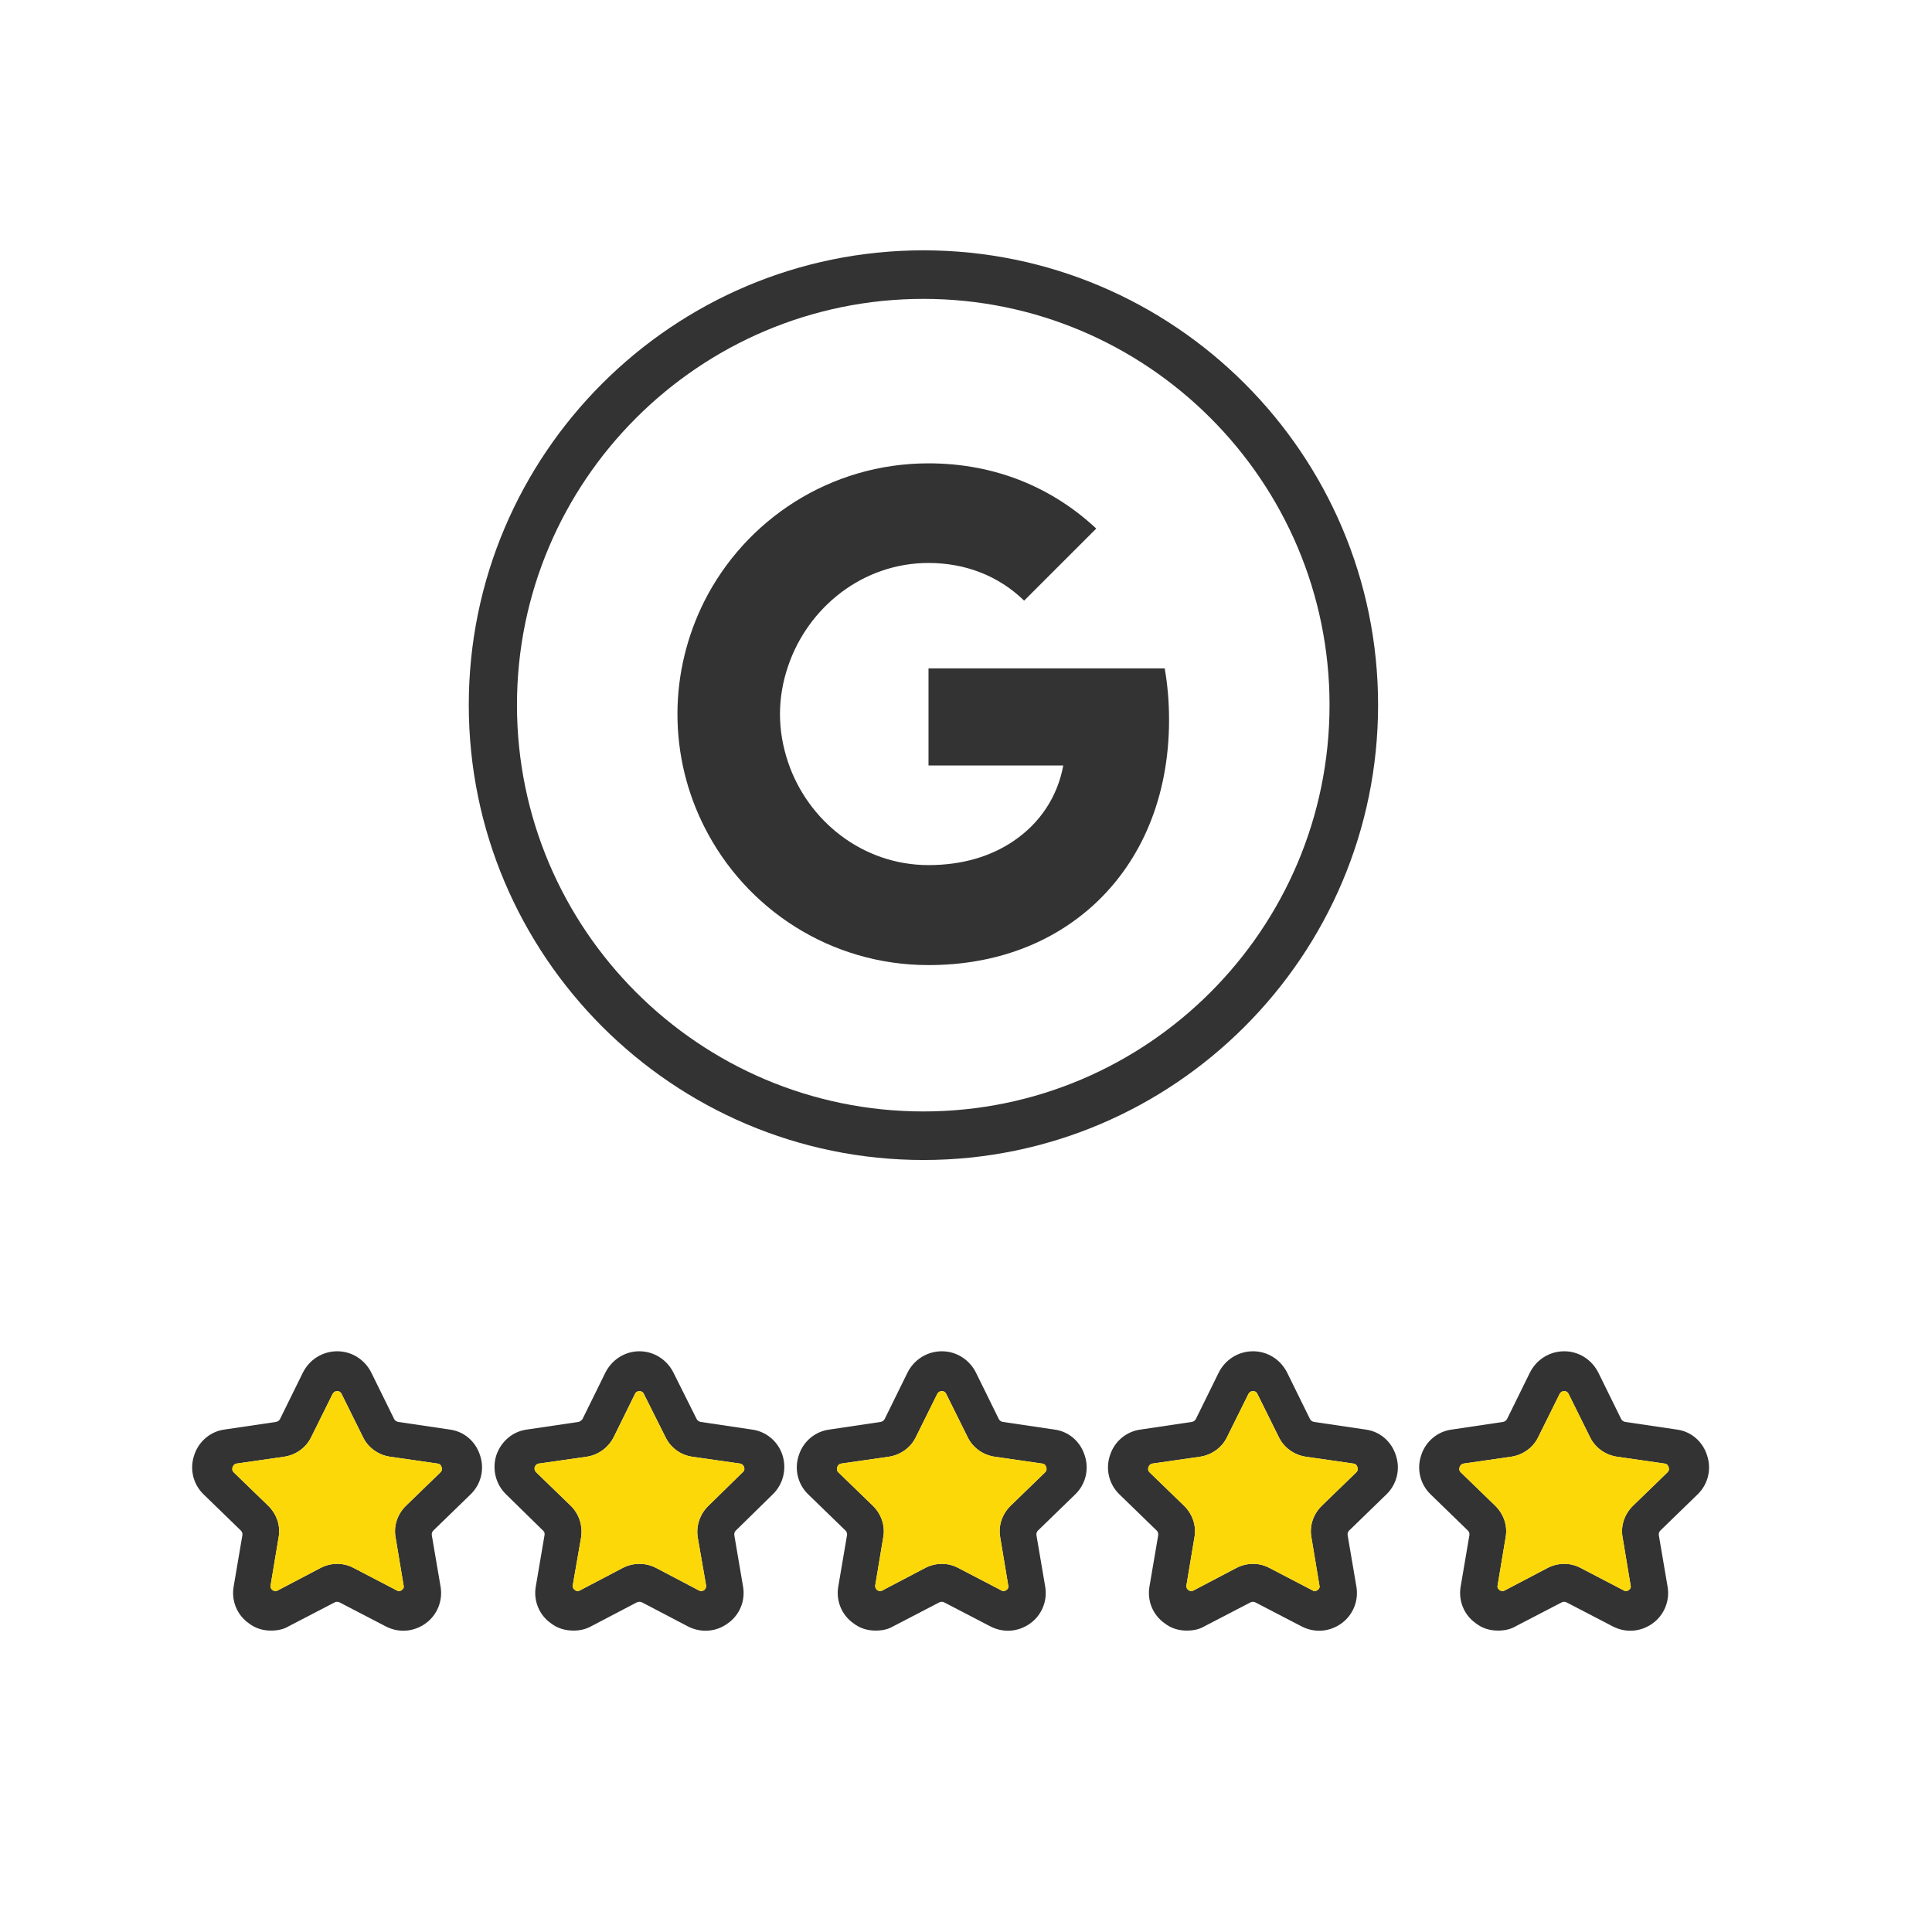 <?xml version="1.0" encoding="UTF-8"?>
<!DOCTYPE svg PUBLIC "-//W3C//DTD SVG 1.1//EN" "http://www.w3.org/Graphics/SVG/1.1/DTD/svg11.dtd">
<!-- Creator: CorelDRAW 2020 (64-Bit) -->
<svg xmlns="http://www.w3.org/2000/svg" xml:space="preserve" width="100px" height="100px" version="1.1" shape-rendering="geometricPrecision" text-rendering="geometricPrecision" image-rendering="optimizeQuality" fill-rule="evenodd" clip-rule="evenodd"
viewBox="0 0 53.33 53.33"
 xmlns:xlink="http://www.w3.org/1999/xlink"
 xmlns:xodm="http://www.corel.com/coreldraw/odm/2003">
 <g id="Layer_x0020_1">
  <path fill="#333333" fill-rule="nonzero" d="M25.49 8.25c-6.19,0 -11.22,5.03 -11.22,11.21 0,6.19 5.03,11.22 11.22,11.22 6.18,0 11.21,-5.03 11.21,-11.22 0,-6.18 -5.03,-11.21 -11.21,-11.21zm0 23.77c-6.92,0 -12.55,-5.64 -12.55,-12.56 0,-6.92 5.63,-12.55 12.55,-12.55 6.92,0 12.55,5.63 12.55,12.55 0,6.92 -5.63,12.56 -12.55,12.56z"/>
  <path id="google-fill_x0028_1_x0029_.svg" fill="#333333" fill-rule="nonzero" d="M19.44 16.6c1.14,-2.26 3.48,-3.81 6.19,-3.81 1.86,0 3.43,0.68 4.63,1.8l-1.99 1.99c-0.71,-0.69 -1.63,-1.04 -2.64,-1.04 -1.81,0 -3.33,1.22 -3.88,2.86 -0.14,0.41 -0.22,0.86 -0.22,1.31 0,0.46 0.08,0.9 0.22,1.32 0.55,1.64 2.07,2.85 3.88,2.85 0.93,0 1.72,-0.24 2.34,-0.66 0.73,-0.49 1.22,-1.22 1.38,-2.09l-3.72 0 0 -2.68 6.52 0c0.08,0.46 0.12,0.93 0.12,1.42 0,2.11 -0.75,3.88 -2.06,5.09 -1.15,1.06 -2.71,1.68 -4.58,1.68 -2.71,0 -5.05,-1.55 -6.19,-3.82 -0.47,-0.93 -0.74,-1.99 -0.74,-3.11 0,-1.11 0.27,-2.17 0.74,-3.11z"/>
  <g id="_2601654764752">
   <path fill="#333333" fill-rule="nonzero" d="M9.31 38.4c-0.04,0 -0.09,0.01 -0.13,0.08l-0.59 1.19c-0.14,0.29 -0.42,0.49 -0.74,0.54l-1.32 0.19c-0.07,0.01 -0.1,0.07 -0.11,0.1 -0.01,0.03 -0.02,0.09 0.03,0.14l0.96 0.93c0.23,0.23 0.34,0.55 0.28,0.87l-0.22 1.32c-0.02,0.07 0.03,0.11 0.05,0.13 0.03,0.02 0.08,0.05 0.15,0.01l1.18 -0.62c0.29,-0.15 0.63,-0.15 0.91,0l1.19 0.62c0.06,0.04 0.12,0.01 0.14,-0.01 0.03,-0.02 0.07,-0.06 0.05,-0.13l-0.22 -1.32c-0.06,-0.32 0.05,-0.64 0.28,-0.87l0.96 -0.93c0.05,-0.05 0.04,-0.11 0.03,-0.14 -0.01,-0.03 -0.03,-0.09 -0.11,-0.1l-1.32 -0.19c-0.32,-0.05 -0.6,-0.25 -0.74,-0.54l-0.59 -1.19c-0.03,-0.07 -0.09,-0.08 -0.12,-0.08zm-1.71 6.36c-0.2,0 -0.4,-0.06 -0.58,-0.19 -0.3,-0.22 -0.45,-0.58 -0.39,-0.96l0.23 -1.31c0.01,-0.05 -0.01,-0.09 -0.04,-0.12l-0.96 -0.94c-0.27,-0.26 -0.36,-0.65 -0.25,-1 0.12,-0.36 0.43,-0.62 0.8,-0.67l1.32 -0.19c0.05,-0.01 0.08,-0.04 0.1,-0.08l0.6 -1.2c0.16,-0.34 0.5,-0.54 0.88,-0.54 0.37,0 0.71,0.2 0.88,0.54l0 0 0.59 1.2c0.02,0.04 0.06,0.07 0.1,0.08l1.32 0.19c0.38,0.05 0.68,0.31 0.8,0.67 0.11,0.35 0.02,0.74 -0.25,1l-0.96 0.94c-0.03,0.03 -0.05,0.07 -0.04,0.12l0.23 1.31c0.06,0.38 -0.09,0.74 -0.39,0.96 -0.31,0.23 -0.7,0.25 -1.04,0.08l-1.18 -0.62c-0.04,-0.02 -0.09,-0.02 -0.13,0l-1.18 0.62c-0.15,0.08 -0.3,0.11 -0.46,0.11z"/>
   <path fill="#333333" fill-rule="nonzero" d="M26 38.4c-0.04,0 -0.09,0.01 -0.13,0.08l-0.59 1.19c-0.14,0.29 -0.42,0.49 -0.74,0.54l-1.32 0.19c-0.07,0.01 -0.1,0.07 -0.11,0.1 -0.01,0.03 -0.02,0.09 0.03,0.14l0.96 0.93c0.23,0.23 0.34,0.55 0.28,0.87l-0.22 1.32c-0.01,0.07 0.03,0.11 0.05,0.13 0.03,0.02 0.08,0.05 0.15,0.01l1.18 -0.62c0.29,-0.15 0.63,-0.15 0.91,0l1.19 0.62c0.06,0.04 0.11,0.01 0.14,-0.01 0.03,-0.02 0.07,-0.06 0.05,-0.13l-0.22 -1.32c-0.06,-0.32 0.05,-0.64 0.28,-0.87l0.96 -0.93c0.05,-0.05 0.04,-0.11 0.03,-0.14 -0.01,-0.03 -0.03,-0.09 -0.11,-0.1l-1.32 -0.19c-0.32,-0.05 -0.6,-0.25 -0.74,-0.54l-0.59 -1.19c-0.03,-0.07 -0.09,-0.08 -0.12,-0.08zm-1.71 6.36c-0.2,0 -0.4,-0.06 -0.57,-0.19 -0.31,-0.22 -0.46,-0.58 -0.4,-0.96l0.23 -1.31c0.01,-0.05 -0.01,-0.09 -0.04,-0.12l-0.96 -0.94c-0.27,-0.26 -0.36,-0.65 -0.24,-1 0.11,-0.36 0.42,-0.62 0.79,-0.67l1.32 -0.19c0.05,-0.01 0.08,-0.04 0.1,-0.08l0.6 -1.2c0.16,-0.34 0.5,-0.54 0.88,-0.54 0.37,0 0.71,0.2 0.88,0.54l0 0 0.59 1.2c0.02,0.04 0.06,0.07 0.1,0.08l1.32 0.19c0.38,0.05 0.68,0.31 0.8,0.67 0.11,0.35 0.02,0.74 -0.25,1l-0.96 0.94c-0.03,0.03 -0.05,0.07 -0.04,0.12l0.23 1.31c0.06,0.38 -0.09,0.74 -0.39,0.96 -0.31,0.23 -0.7,0.25 -1.04,0.08l-1.18 -0.62c-0.04,-0.02 -0.09,-0.02 -0.13,0l-1.18 0.62c-0.15,0.08 -0.3,0.11 -0.46,0.11z"/>
   <path fill="#333333" fill-rule="nonzero" d="M17.65 38.4c-0.03,0 -0.09,0.01 -0.12,0.07l-0.59 1.2c-0.15,0.29 -0.42,0.49 -0.74,0.54l-1.33 0.19c-0.07,0.01 -0.1,0.07 -0.11,0.1 -0.01,0.03 -0.01,0.09 0.04,0.14l0.96 0.93c0.23,0.23 0.33,0.55 0.28,0.87l-0.23 1.32c-0.01,0.07 0.03,0.11 0.06,0.13 0.02,0.02 0.07,0.05 0.14,0.01l1.18 -0.62c0.29,-0.15 0.63,-0.15 0.92,0l1.18 0.62c0.07,0.04 0.12,0.01 0.15,-0.01 0.02,-0.02 0.06,-0.06 0.05,-0.13l-0.23 -1.32c-0.05,-0.32 0.06,-0.64 0.29,-0.87l0.95 -0.93c0.06,-0.05 0.05,-0.11 0.04,-0.14 -0.01,-0.03 -0.04,-0.09 -0.11,-0.1l-1.33 -0.19c-0.32,-0.05 -0.59,-0.25 -0.73,-0.54l-0.6 -1.2 0 0c-0.03,-0.06 -0.09,-0.07 -0.12,-0.07zm-1.7 6.36c-0.21,0 -0.41,-0.06 -0.58,-0.19 -0.3,-0.22 -0.45,-0.58 -0.39,-0.96l0.23 -1.31c0,-0.05 -0.01,-0.09 -0.04,-0.12l-0.96 -0.94c-0.27,-0.26 -0.37,-0.65 -0.25,-1 0.12,-0.36 0.42,-0.62 0.79,-0.67l1.33 -0.19c0.04,-0.01 0.08,-0.04 0.1,-0.08l0.59 -1.2c0.17,-0.34 0.5,-0.54 0.88,-0.54 0.38,0 0.71,0.2 0.88,0.54l0.59 1.2c0.02,0.04 0.06,0.07 0.11,0.08l1.32 0.19c0.37,0.05 0.68,0.31 0.79,0.67 0.12,0.35 0.02,0.74 -0.25,1l-0.95 0.94c-0.04,0.03 -0.05,0.07 -0.04,0.12l0.22 1.31c0.07,0.38 -0.08,0.74 -0.39,0.96 -0.3,0.23 -0.7,0.25 -1.03,0.08l-1.19 -0.62c-0.04,-0.02 -0.08,-0.02 -0.12,0l-1.19 0.62c-0.14,0.08 -0.3,0.11 -0.45,0.11z"/>
   <path fill="#FCD808" d="M9.31 38.4c-0.04,0 -0.09,0.01 -0.13,0.08l-0.59 1.19c-0.14,0.29 -0.42,0.49 -0.74,0.54l-1.32 0.19c-0.07,0.01 -0.1,0.07 -0.11,0.1 -0.01,0.03 -0.02,0.09 0.03,0.14l0.96 0.93c0.23,0.23 0.34,0.55 0.28,0.87l-0.22 1.32c-0.02,0.07 0.03,0.11 0.05,0.13 0.03,0.02 0.08,0.05 0.15,0.01l1.18 -0.62c0.29,-0.15 0.63,-0.15 0.91,0l1.19 0.62c0.06,0.04 0.12,0.01 0.14,-0.01 0.03,-0.02 0.07,-0.06 0.05,-0.13l-0.22 -1.32c-0.06,-0.32 0.05,-0.64 0.28,-0.87l0.96 -0.93c0.05,-0.05 0.04,-0.11 0.03,-0.14 -0.01,-0.03 -0.03,-0.09 -0.11,-0.1l-1.32 -0.19c-0.32,-0.05 -0.6,-0.25 -0.74,-0.54l-0.59 -1.19c-0.03,-0.07 -0.09,-0.08 -0.12,-0.08z"/>
   <path fill="#FCD808" d="M17.65 38.4c-0.03,0 -0.09,0.01 -0.12,0.08l-0.59 1.19c-0.15,0.29 -0.42,0.49 -0.74,0.54l-1.33 0.19c-0.07,0.01 -0.1,0.07 -0.11,0.1 -0.01,0.03 -0.01,0.09 0.04,0.14l0.96 0.93c0.23,0.23 0.33,0.55 0.28,0.87l-0.23 1.32c-0.01,0.07 0.03,0.11 0.06,0.13 0.02,0.02 0.07,0.05 0.14,0.01l1.18 -0.62c0.29,-0.15 0.63,-0.15 0.92,0l1.18 0.62c0.07,0.04 0.12,0.01 0.15,-0.01 0.02,-0.02 0.06,-0.06 0.05,-0.13l-0.23 -1.32c-0.05,-0.32 0.05,-0.64 0.29,-0.87l0.95 -0.93c0.06,-0.05 0.05,-0.11 0.04,-0.14 -0.01,-0.03 -0.04,-0.09 -0.11,-0.1l-1.33 -0.19c-0.32,-0.05 -0.59,-0.25 -0.73,-0.54l-0.6 -1.19c-0.03,-0.07 -0.09,-0.08 -0.12,-0.08z"/>
   <path fill="#FCD808" d="M26 38.4c-0.04,0 -0.09,0.01 -0.13,0.08l-0.59 1.19c-0.14,0.29 -0.42,0.49 -0.74,0.54l-1.32 0.19c-0.07,0.01 -0.1,0.07 -0.11,0.1 -0.01,0.03 -0.02,0.09 0.03,0.14l0.96 0.93c0.23,0.23 0.34,0.55 0.28,0.87l-0.22 1.32c-0.01,0.07 0.03,0.11 0.05,0.13 0.03,0.02 0.08,0.05 0.15,0.01l1.18 -0.62c0.29,-0.15 0.63,-0.15 0.91,0l1.19 0.62c0.06,0.04 0.12,0.01 0.14,-0.01 0.03,-0.02 0.07,-0.06 0.05,-0.13l-0.22 -1.32c-0.06,-0.32 0.05,-0.64 0.28,-0.87l0.96 -0.93c0.05,-0.05 0.04,-0.11 0.03,-0.14 -0.01,-0.03 -0.03,-0.09 -0.11,-0.1l-1.32 -0.19c-0.32,-0.05 -0.6,-0.25 -0.74,-0.54l-0.59 -1.19c-0.03,-0.07 -0.09,-0.08 -0.12,-0.08z"/>
   <path fill="#333333" fill-rule="nonzero" d="M34.59 38.4c-0.04,0 -0.09,0.01 -0.13,0.08l-0.59 1.19c-0.14,0.29 -0.42,0.49 -0.74,0.54l-1.32 0.19c-0.07,0.01 -0.1,0.07 -0.11,0.1 -0.01,0.03 -0.02,0.09 0.03,0.14l0.96 0.93c0.23,0.23 0.34,0.55 0.28,0.87l-0.22 1.32c-0.01,0.07 0.03,0.11 0.05,0.13 0.03,0.02 0.08,0.05 0.15,0.01l1.18 -0.62c0.29,-0.15 0.63,-0.15 0.91,0l1.19 0.62c0.06,0.04 0.11,0.01 0.14,-0.01 0.03,-0.02 0.07,-0.06 0.05,-0.13l-0.22 -1.32c-0.06,-0.32 0.05,-0.64 0.28,-0.87l0.96 -0.93c0.05,-0.05 0.04,-0.11 0.03,-0.14 -0.01,-0.03 -0.03,-0.09 -0.11,-0.1l-1.32 -0.19c-0.32,-0.05 -0.6,-0.25 -0.74,-0.54l-0.59 -1.19c-0.03,-0.07 -0.09,-0.08 -0.12,-0.08zm-1.71 6.36c-0.2,0 -0.4,-0.06 -0.57,-0.19 -0.31,-0.22 -0.46,-0.58 -0.4,-0.96l0.23 -1.31c0.01,-0.05 -0.01,-0.09 -0.04,-0.12l-0.96 -0.94c-0.27,-0.26 -0.36,-0.65 -0.24,-1 0.11,-0.36 0.42,-0.62 0.79,-0.67l1.32 -0.19c0.05,-0.01 0.08,-0.04 0.1,-0.08l0.6 -1.2c0.16,-0.34 0.5,-0.54 0.88,-0.54 0.37,0 0.71,0.2 0.88,0.54l0 0 0.59 1.2c0.02,0.04 0.06,0.07 0.1,0.08l1.32 0.19c0.38,0.05 0.68,0.31 0.8,0.67 0.11,0.35 0.02,0.74 -0.25,1l-0.96 0.94c-0.03,0.03 -0.05,0.07 -0.04,0.12l0.23 1.31c0.06,0.38 -0.09,0.74 -0.39,0.96 -0.31,0.23 -0.7,0.25 -1.04,0.08l-1.18 -0.62c-0.04,-0.02 -0.09,-0.02 -0.13,0l-1.18 0.62c-0.15,0.08 -0.3,0.11 -0.46,0.11z"/>
   <path fill="#FCD808" d="M34.59 38.4c-0.04,0 -0.09,0.01 -0.13,0.08l-0.59 1.19c-0.14,0.29 -0.42,0.49 -0.74,0.54l-1.32 0.19c-0.07,0.01 -0.1,0.07 -0.11,0.1 -0.01,0.03 -0.02,0.09 0.03,0.14l0.96 0.93c0.23,0.23 0.34,0.55 0.28,0.87l-0.22 1.32c-0.02,0.07 0.03,0.11 0.05,0.13 0.03,0.02 0.08,0.05 0.15,0.01l1.18 -0.62c0.29,-0.15 0.63,-0.15 0.91,0l1.19 0.62c0.06,0.04 0.12,0.01 0.14,-0.01 0.03,-0.02 0.07,-0.06 0.05,-0.13l-0.22 -1.32c-0.06,-0.32 0.05,-0.64 0.28,-0.87l0.96 -0.93c0.05,-0.05 0.04,-0.11 0.03,-0.14 -0.01,-0.03 -0.03,-0.09 -0.11,-0.1l-1.32 -0.19c-0.32,-0.05 -0.6,-0.25 -0.74,-0.54l-0.59 -1.19c-0.03,-0.07 -0.09,-0.08 -0.12,-0.08z"/>
   <path fill="#333333" fill-rule="nonzero" d="M43.18 38.4c-0.04,0 -0.09,0.01 -0.13,0.08l-0.59 1.19c-0.14,0.29 -0.42,0.49 -0.74,0.54l-1.32 0.19c-0.07,0.01 -0.1,0.07 -0.11,0.1 -0.01,0.03 -0.02,0.09 0.03,0.14l0.96 0.93c0.23,0.23 0.34,0.55 0.28,0.87l-0.22 1.32c-0.02,0.07 0.03,0.11 0.05,0.13 0.03,0.02 0.08,0.05 0.15,0.01l1.18 -0.62c0.29,-0.15 0.63,-0.15 0.91,0l1.19 0.62c0.06,0.04 0.11,0.01 0.14,-0.01 0.03,-0.02 0.07,-0.06 0.05,-0.13l-0.22 -1.32c-0.06,-0.32 0.05,-0.64 0.28,-0.87l0.96 -0.93c0.05,-0.05 0.04,-0.11 0.03,-0.14 -0.01,-0.03 -0.03,-0.09 -0.11,-0.1l-1.32 -0.19c-0.32,-0.05 -0.6,-0.25 -0.74,-0.54l-0.59 -1.19c-0.03,-0.07 -0.09,-0.08 -0.12,-0.08zm-1.71 6.36c-0.2,0 -0.4,-0.06 -0.57,-0.19 -0.31,-0.22 -0.46,-0.58 -0.4,-0.96l0.23 -1.31c0.01,-0.05 -0.01,-0.09 -0.04,-0.12l-0.96 -0.94c-0.27,-0.26 -0.36,-0.65 -0.24,-1 0.11,-0.36 0.42,-0.62 0.79,-0.67l1.32 -0.19c0.05,-0.01 0.08,-0.04 0.1,-0.08l0.6 -1.2c0.16,-0.34 0.5,-0.54 0.88,-0.54 0.37,0 0.71,0.2 0.88,0.54l0 0 0.59 1.2c0.02,0.04 0.06,0.07 0.1,0.08l1.32 0.19c0.38,0.05 0.68,0.31 0.8,0.67 0.11,0.35 0.02,0.74 -0.25,1l-0.96 0.94c-0.03,0.03 -0.05,0.07 -0.04,0.12l0.23 1.31c0.06,0.38 -0.09,0.74 -0.39,0.96 -0.31,0.23 -0.7,0.25 -1.04,0.08l-1.18 -0.62c-0.04,-0.02 -0.09,-0.02 -0.13,0l-1.18 0.62c-0.15,0.08 -0.3,0.11 -0.46,0.11z"/>
   <path fill="#FCD808" d="M43.18 38.4c-0.04,0 -0.09,0.01 -0.13,0.08l-0.59 1.19c-0.14,0.29 -0.42,0.49 -0.74,0.54l-1.32 0.19c-0.07,0.01 -0.1,0.07 -0.11,0.1 -0.01,0.03 -0.02,0.09 0.03,0.14l0.96 0.93c0.23,0.23 0.34,0.55 0.28,0.87l-0.22 1.32c-0.02,0.07 0.03,0.11 0.05,0.13 0.03,0.02 0.08,0.05 0.15,0.01l1.18 -0.62c0.29,-0.15 0.63,-0.15 0.91,0l1.19 0.62c0.06,0.04 0.12,0.01 0.14,-0.01 0.03,-0.02 0.07,-0.06 0.05,-0.13l-0.22 -1.32c-0.06,-0.32 0.05,-0.64 0.28,-0.87l0.96 -0.93c0.05,-0.05 0.04,-0.11 0.03,-0.14 -0.01,-0.03 -0.03,-0.09 -0.11,-0.1l-1.32 -0.19c-0.32,-0.05 -0.6,-0.25 -0.74,-0.54l-0.59 -1.19c-0.03,-0.07 -0.09,-0.08 -0.12,-0.08z"/>
   <path fill="#333333" fill-rule="nonzero" d="M9.31 38.21c-0.04,0 -0.1,0.01 -0.14,0.08l-0.63 1.28c-0.15,0.31 -0.45,0.52 -0.79,0.57l-1.42 0.21c-0.07,0.01 -0.1,0.07 -0.11,0.1 -0.01,0.03 -0.02,0.1 0.03,0.15l1.03 1c0.25,0.24 0.36,0.59 0.3,0.93l-0.24 1.41c-0.01,0.08 0.03,0.12 0.06,0.14 0.02,0.02 0.08,0.05 0.15,0.01l1.27 -0.66c0.3,-0.16 0.67,-0.16 0.97,0l1.27 0.66c0.07,0.04 0.13,0.01 0.16,-0.01 0.02,-0.02 0.07,-0.06 0.05,-0.14l-0.24 -1.41c-0.06,-0.34 0.06,-0.69 0.3,-0.93l1.03 -1c0.05,-0.05 0.05,-0.12 0.04,-0.15 -0.02,-0.03 -0.05,-0.09 -0.12,-0.1l-1.42 -0.21c-0.34,-0.05 -0.64,-0.26 -0.79,-0.57l-0.63 -1.28c-0.04,-0.07 -0.1,-0.08 -0.13,-0.08zm-1.83 6.8c-0.22,0 -0.43,-0.06 -0.61,-0.2 -0.33,-0.23 -0.49,-0.63 -0.42,-1.02l0.24 -1.41c0.01,-0.05 -0.01,-0.1 -0.04,-0.13l-1.03 -1c-0.29,-0.28 -0.39,-0.7 -0.26,-1.08 0.12,-0.38 0.45,-0.66 0.84,-0.71l1.42 -0.21c0.05,-0.01 0.09,-0.04 0.11,-0.08l0.63 -1.28c0.18,-0.36 0.54,-0.59 0.95,-0.59 0.4,0 0.76,0.23 0.94,0.59l0 0 0.63 1.28c0.02,0.04 0.06,0.07 0.11,0.08l1.42 0.21c0.4,0.05 0.72,0.33 0.84,0.71 0.13,0.38 0.03,0.8 -0.26,1.08l-1.03 1c-0.03,0.03 -0.05,0.08 -0.04,0.13l0.24 1.41c0.07,0.39 -0.09,0.79 -0.41,1.02 -0.33,0.24 -0.75,0.27 -1.11,0.08l-1.27 -0.66c-0.04,-0.02 -0.09,-0.02 -0.13,0l-1.27 0.66c-0.15,0.09 -0.32,0.12 -0.49,0.12z"/>
   <path fill="#333333" fill-rule="nonzero" d="M17.65 38.21c-0.03,0 -0.1,0.01 -0.13,0.08l-0.63 1.28c-0.16,0.31 -0.45,0.52 -0.79,0.57l-1.42 0.21c-0.08,0.01 -0.11,0.07 -0.12,0.1 -0.01,0.03 -0.02,0.1 0.04,0.15l1.02 1c0.25,0.24 0.36,0.59 0.3,0.93l-0.24 1.41c-0.01,0.08 0.03,0.12 0.06,0.14 0.03,0.02 0.08,0.05 0.16,0.01l1.26 -0.66c0.31,-0.16 0.67,-0.16 0.98,0l1.27 0.66c0.07,0.04 0.12,0.01 0.15,-0.01 0.03,-0.02 0.07,-0.06 0.06,-0.14l-0.24 -1.41c-0.06,-0.34 0.05,-0.69 0.3,-0.93l1.02 -1c0.06,-0.05 0.05,-0.12 0.04,-0.15 -0.01,-0.03 -0.04,-0.09 -0.12,-0.1l-1.41 -0.21c-0.35,-0.05 -0.64,-0.26 -0.79,-0.57l-0.64 -1.28 0 0c-0.03,-0.07 -0.1,-0.08 -0.13,-0.08zm-1.82 6.8c-0.22,0 -0.44,-0.06 -0.62,-0.2 -0.33,-0.23 -0.49,-0.63 -0.42,-1.02l0.24 -1.41c0.01,-0.05 0,-0.1 -0.04,-0.13l-1.02 -1c-0.29,-0.28 -0.39,-0.7 -0.27,-1.08 0.13,-0.38 0.45,-0.66 0.85,-0.71l1.42 -0.21c0.04,-0.01 0.08,-0.04 0.11,-0.08l0.63 -1.28c0.18,-0.36 0.54,-0.59 0.94,-0.59 0.4,0 0.76,0.23 0.94,0.59l0.64 1.28c0.02,0.04 0.06,0.07 0.11,0.08l1.41 0.21c0.4,0.05 0.73,0.33 0.85,0.71 0.12,0.38 0.02,0.8 -0.27,1.08l-1.02 1c-0.03,0.03 -0.05,0.08 -0.04,0.13l0.24 1.41c0.07,0.39 -0.09,0.79 -0.42,1.02 -0.32,0.24 -0.75,0.27 -1.11,0.08l-1.26 -0.66c-0.04,-0.02 -0.09,-0.02 -0.14,0l-1.26 0.66c-0.16,0.09 -0.33,0.12 -0.49,0.12z"/>
   <path fill="#333333" fill-rule="nonzero" d="M26 38.21c-0.04,0 -0.1,0.01 -0.14,0.08l-0.63 1.28c-0.15,0.31 -0.45,0.52 -0.79,0.57l-1.41 0.21c-0.08,0.01 -0.11,0.07 -0.12,0.1 -0.01,0.03 -0.02,0.1 0.03,0.15l1.03 1c0.25,0.24 0.36,0.59 0.3,0.93l-0.24 1.41c-0.01,0.08 0.03,0.12 0.06,0.14 0.02,0.02 0.08,0.05 0.15,0.01l1.27 -0.66c0.3,-0.16 0.67,-0.16 0.97,0l1.27 0.66c0.07,0.04 0.13,0.01 0.16,-0.01 0.02,-0.02 0.07,-0.06 0.05,-0.14l-0.24 -1.41c-0.06,-0.34 0.06,-0.69 0.3,-0.93l1.03 -1c0.05,-0.05 0.05,-0.12 0.04,-0.15 -0.01,-0.03 -0.04,-0.09 -0.12,-0.1l-1.42 -0.21c-0.34,-0.05 -0.64,-0.26 -0.79,-0.57l-0.63 -1.28c-0.04,-0.07 -0.1,-0.08 -0.13,-0.08zm-1.83 6.8c-0.22,0 -0.43,-0.06 -0.61,-0.2 -0.33,-0.23 -0.49,-0.63 -0.42,-1.02l0.24 -1.41c0.01,-0.05 -0.01,-0.1 -0.04,-0.13l-1.03 -1c-0.29,-0.28 -0.39,-0.7 -0.26,-1.08 0.12,-0.38 0.45,-0.66 0.85,-0.71l1.41 -0.21c0.05,-0.01 0.09,-0.04 0.11,-0.08l0.63 -1.28c0.18,-0.36 0.54,-0.59 0.95,-0.59 0.4,0 0.76,0.23 0.94,0.59l0 0 0.63 1.28c0.02,0.04 0.06,0.07 0.11,0.08l1.42 0.21c0.4,0.05 0.72,0.33 0.84,0.71 0.13,0.38 0.03,0.8 -0.26,1.08l-1.03 1c-0.03,0.03 -0.05,0.08 -0.04,0.13l0.24 1.41c0.07,0.39 -0.09,0.79 -0.41,1.02 -0.33,0.24 -0.75,0.27 -1.11,0.08l-1.27 -0.66c-0.04,-0.02 -0.09,-0.02 -0.13,0l-1.27 0.66c-0.15,0.09 -0.32,0.12 -0.49,0.12z"/>
   <path fill="#333333" fill-rule="nonzero" d="M34.59 38.21c-0.04,0 -0.1,0.01 -0.14,0.08l-0.63 1.28c-0.15,0.31 -0.45,0.52 -0.79,0.57l-1.41 0.21c-0.08,0.01 -0.11,0.07 -0.12,0.1 -0.01,0.03 -0.02,0.1 0.03,0.15l1.03 1c0.25,0.24 0.36,0.59 0.3,0.93l-0.24 1.41c-0.01,0.08 0.03,0.12 0.06,0.14 0.02,0.02 0.08,0.05 0.15,0.01l1.27 -0.66c0.3,-0.16 0.67,-0.16 0.97,0l1.27 0.66c0.07,0.04 0.13,0.01 0.16,-0.01 0.02,-0.02 0.07,-0.06 0.05,-0.14l-0.24 -1.41c-0.06,-0.34 0.06,-0.69 0.3,-0.93l1.03 -1c0.05,-0.05 0.05,-0.12 0.04,-0.15 -0.02,-0.03 -0.04,-0.09 -0.12,-0.1l-1.42 -0.21c-0.34,-0.05 -0.64,-0.26 -0.79,-0.57l-0.63 -1.28c-0.04,-0.07 -0.1,-0.08 -0.13,-0.08zm-1.83 6.8c-0.22,0 -0.43,-0.06 -0.61,-0.2 -0.33,-0.23 -0.49,-0.63 -0.42,-1.02l0.24 -1.41c0.01,-0.05 -0.01,-0.1 -0.04,-0.13l-1.03 -1c-0.29,-0.28 -0.39,-0.7 -0.26,-1.08 0.12,-0.38 0.45,-0.66 0.85,-0.71l1.41 -0.21c0.05,-0.01 0.09,-0.04 0.11,-0.08l0.63 -1.28c0.18,-0.36 0.54,-0.59 0.95,-0.59 0.4,0 0.76,0.23 0.94,0.59l0 0 0.63 1.28c0.02,0.04 0.06,0.07 0.11,0.08l1.42 0.21c0.4,0.05 0.72,0.33 0.84,0.71 0.13,0.38 0.03,0.8 -0.26,1.08l-1.03 1c-0.03,0.03 -0.05,0.08 -0.04,0.13l0.24 1.41c0.07,0.39 -0.09,0.79 -0.41,1.02 -0.33,0.24 -0.75,0.27 -1.11,0.08l-1.27 -0.66c-0.04,-0.02 -0.09,-0.02 -0.13,0l-1.27 0.66c-0.15,0.09 -0.32,0.12 -0.49,0.12z"/>
   <path fill="#333333" fill-rule="nonzero" d="M43.18 38.21c-0.04,0 -0.1,0.01 -0.14,0.08l-0.63 1.28c-0.15,0.31 -0.45,0.52 -0.79,0.57l-1.41 0.21c-0.08,0.01 -0.11,0.07 -0.12,0.1 -0.01,0.03 -0.02,0.1 0.03,0.15l1.03 1c0.25,0.24 0.36,0.59 0.3,0.93l-0.24 1.41c-0.01,0.08 0.03,0.12 0.06,0.14 0.02,0.02 0.08,0.05 0.15,0.01l1.27 -0.66c0.3,-0.16 0.67,-0.16 0.97,0l1.27 0.66c0.07,0.04 0.13,0.01 0.16,-0.01 0.02,-0.02 0.07,-0.06 0.05,-0.14l-0.24 -1.41c-0.06,-0.34 0.06,-0.69 0.3,-0.93l1.03 -1c0.05,-0.05 0.05,-0.12 0.04,-0.15 -0.02,-0.03 -0.04,-0.09 -0.12,-0.1l-1.42 -0.21c-0.34,-0.05 -0.64,-0.26 -0.79,-0.57l-0.63 -1.28c-0.04,-0.07 -0.1,-0.08 -0.13,-0.08zm-1.83 6.8c-0.22,0 -0.43,-0.06 -0.61,-0.2 -0.33,-0.23 -0.49,-0.63 -0.42,-1.02l0.24 -1.41c0.01,-0.05 -0.01,-0.1 -0.04,-0.13l-1.03 -1c-0.29,-0.28 -0.39,-0.7 -0.26,-1.08 0.12,-0.38 0.45,-0.66 0.85,-0.71l1.41 -0.21c0.05,-0.01 0.09,-0.04 0.11,-0.08l0.63 -1.28c0.18,-0.36 0.54,-0.59 0.95,-0.59 0.4,0 0.76,0.23 0.94,0.59l0 0 0.63 1.28c0.02,0.04 0.06,0.07 0.11,0.08l1.42 0.21c0.4,0.05 0.72,0.33 0.84,0.71 0.13,0.38 0.03,0.8 -0.26,1.08l-1.03 1c-0.03,0.03 -0.05,0.08 -0.04,0.13l0.24 1.41c0.07,0.39 -0.09,0.79 -0.41,1.02 -0.33,0.24 -0.75,0.27 -1.11,0.08l-1.27 -0.66c-0.04,-0.02 -0.09,-0.02 -0.13,0l-1.27 0.66c-0.15,0.09 -0.32,0.12 -0.49,0.12z"/>
  </g>
  <rect fill="none" width="53.33" height="53.33"/>
 </g>
</svg>
